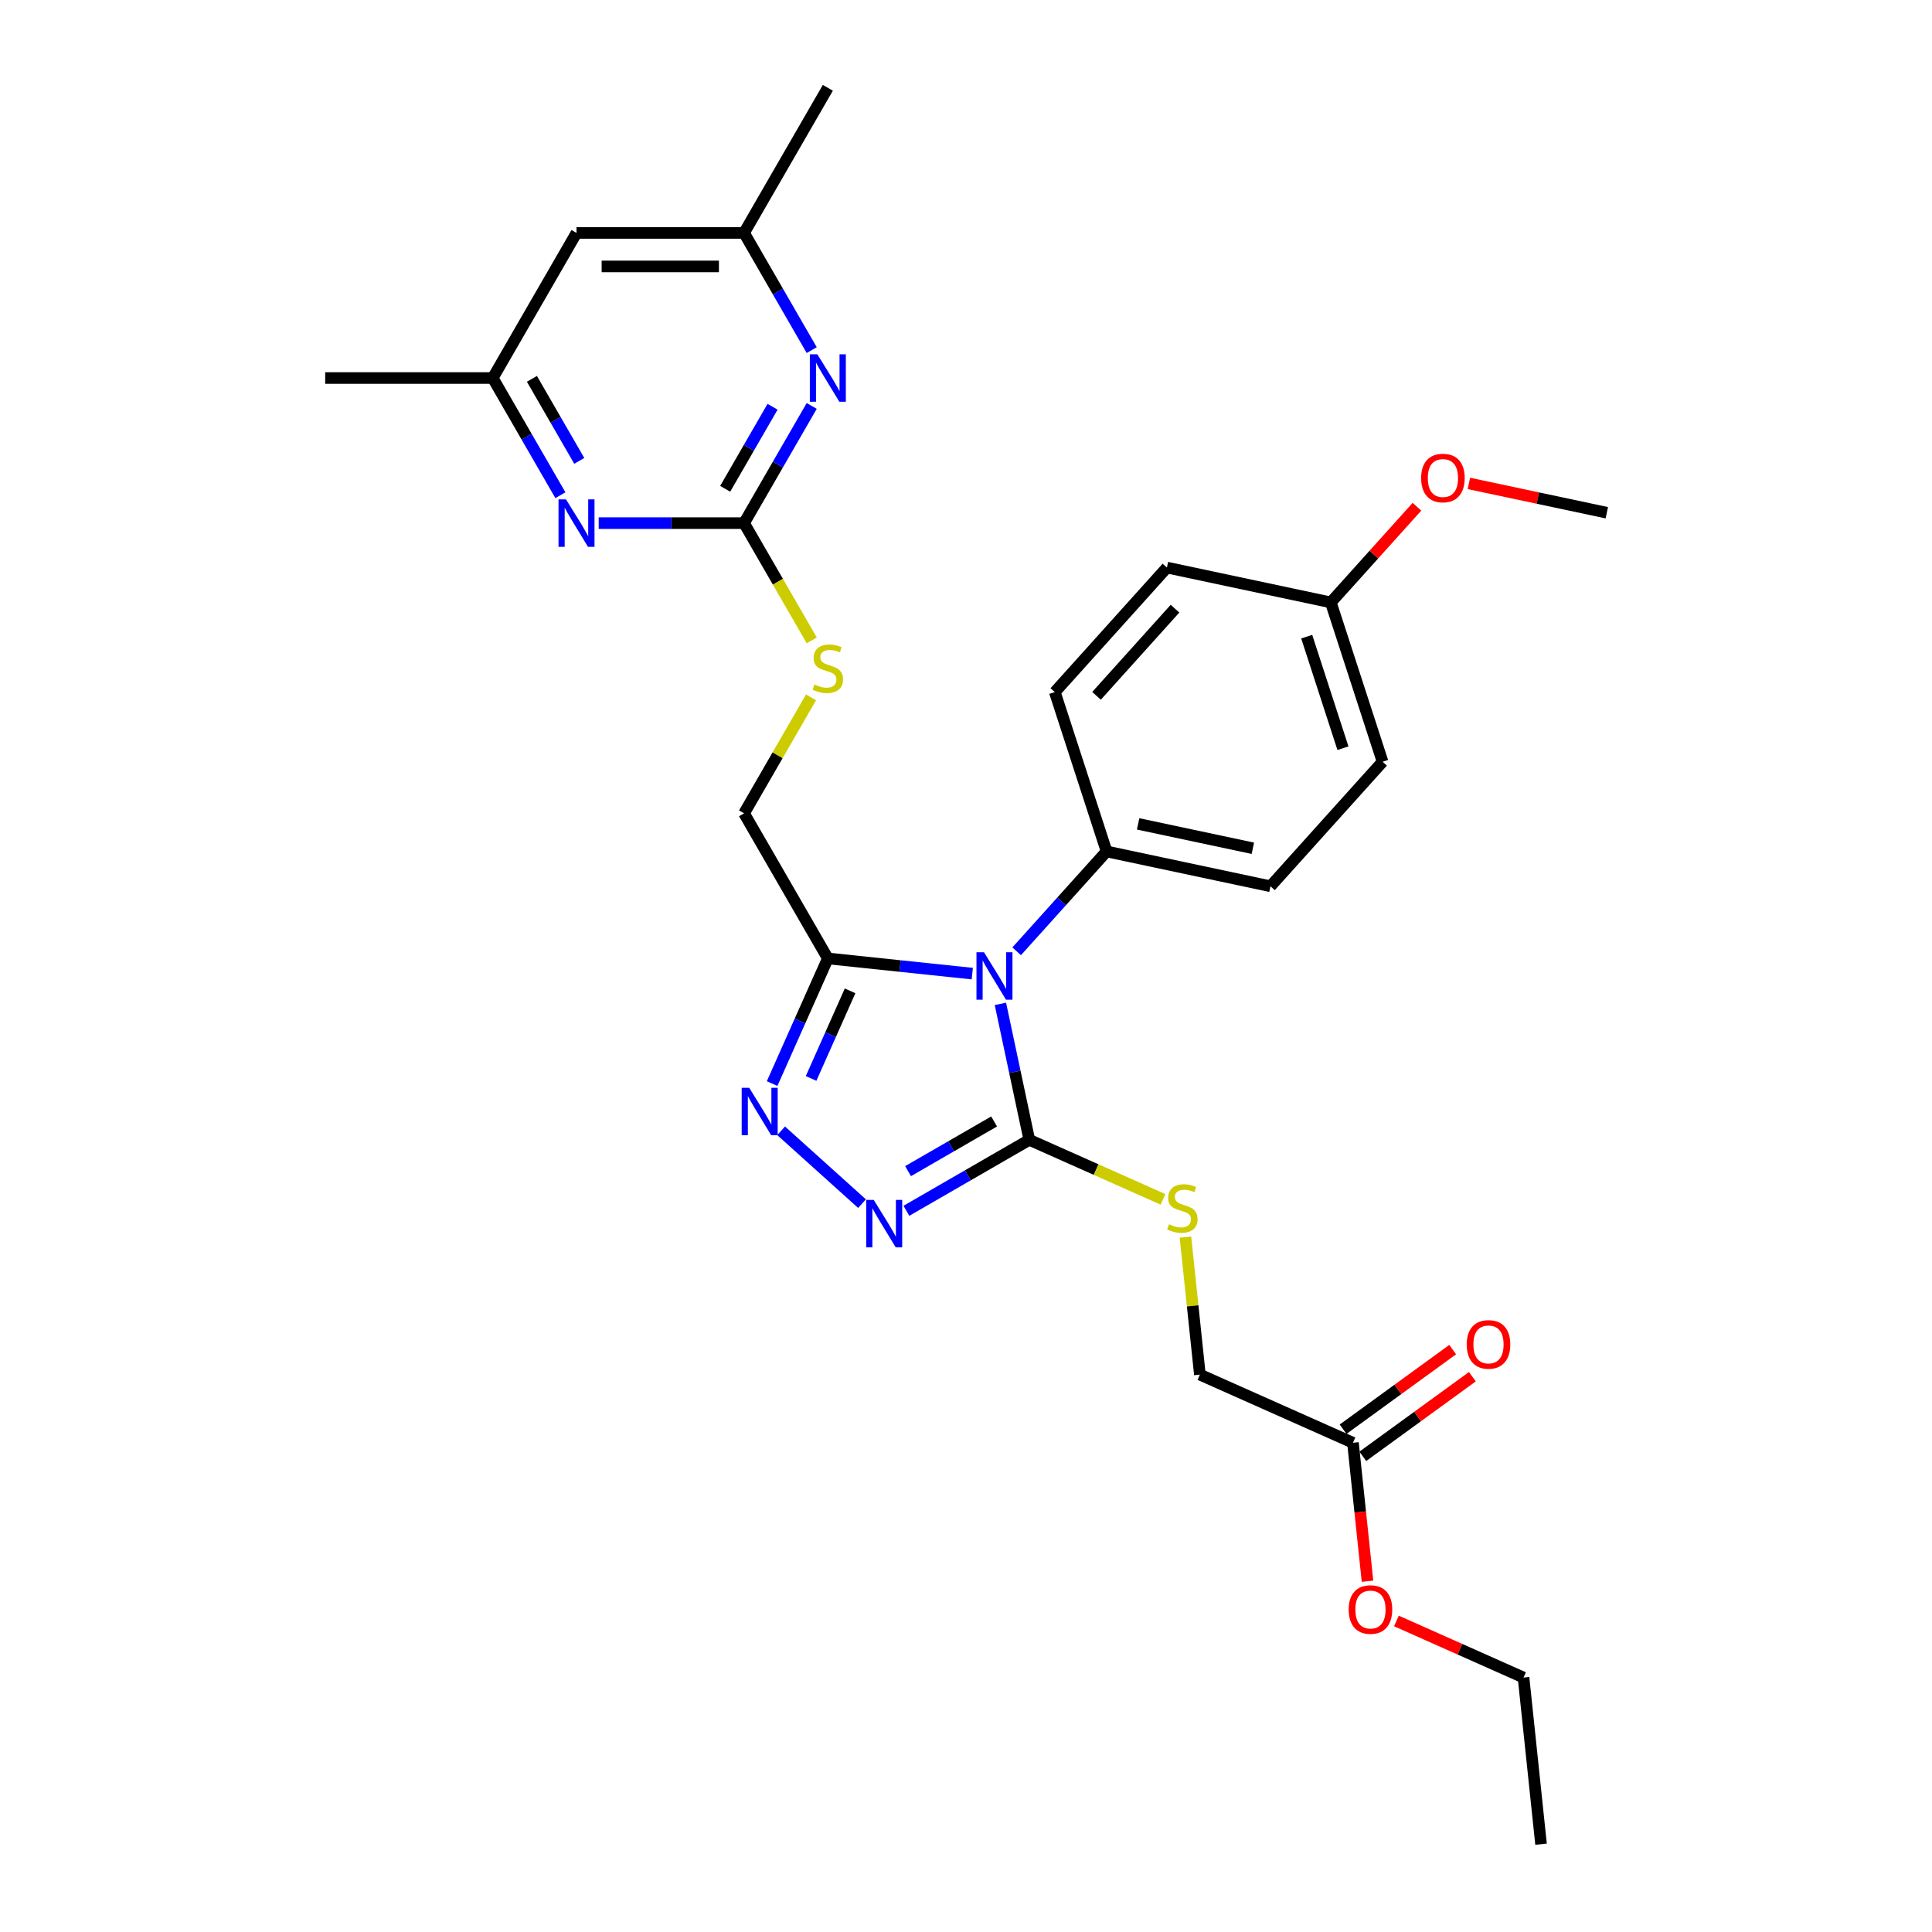 <?xml version='1.0' encoding='iso-8859-1'?>
<svg version='1.1' baseProfile='full'
              xmlns='http://www.w3.org/2000/svg'
                      xmlns:rdkit='http://www.rdkit.org/xml'
                      xmlns:xlink='http://www.w3.org/1999/xlink'
                  xml:space='preserve'
width='1000px' height='1000px' viewBox='0 0 1000 1000'>
<!-- END OF HEADER -->
<rect style='opacity:1.0;fill:#FFFFFF;stroke:none' width='1000' height='1000' x='0' y='0'> </rect>
<path class='bond-0' d='M 517.808,519.598 L 525.288,554.788' style='fill:none;fill-rule:evenodd;stroke:#0000FF;stroke-width:6px;stroke-linecap:butt;stroke-linejoin:miter;stroke-opacity:1' />
<path class='bond-0' d='M 525.288,554.788 L 532.768,589.978' style='fill:none;fill-rule:evenodd;stroke:#000000;stroke-width:6px;stroke-linecap:butt;stroke-linejoin:miter;stroke-opacity:1' />
<path class='bond-1' d='M 503.254,503.943 L 465.871,500.014' style='fill:none;fill-rule:evenodd;stroke:#0000FF;stroke-width:6px;stroke-linecap:butt;stroke-linejoin:miter;stroke-opacity:1' />
<path class='bond-1' d='M 465.871,500.014 L 428.488,496.084' style='fill:none;fill-rule:evenodd;stroke:#000000;stroke-width:6px;stroke-linecap:butt;stroke-linejoin:miter;stroke-opacity:1' />
<path class='bond-7' d='M 526.219,492.397 L 549.492,466.549' style='fill:none;fill-rule:evenodd;stroke:#0000FF;stroke-width:6px;stroke-linecap:butt;stroke-linejoin:miter;stroke-opacity:1' />
<path class='bond-7' d='M 549.492,466.549 L 572.766,440.701' style='fill:none;fill-rule:evenodd;stroke:#000000;stroke-width:6px;stroke-linecap:butt;stroke-linejoin:miter;stroke-opacity:1' />
<path class='bond-2' d='M 532.768,589.978 L 500.956,608.345' style='fill:none;fill-rule:evenodd;stroke:#000000;stroke-width:6px;stroke-linecap:butt;stroke-linejoin:miter;stroke-opacity:1' />
<path class='bond-2' d='M 500.956,608.345 L 469.145,626.711' style='fill:none;fill-rule:evenodd;stroke:#0000FF;stroke-width:6px;stroke-linecap:butt;stroke-linejoin:miter;stroke-opacity:1' />
<path class='bond-2' d='M 514.552,580.467 L 492.284,593.324' style='fill:none;fill-rule:evenodd;stroke:#000000;stroke-width:6px;stroke-linecap:butt;stroke-linejoin:miter;stroke-opacity:1' />
<path class='bond-2' d='M 492.284,593.324 L 470.016,606.18' style='fill:none;fill-rule:evenodd;stroke:#0000FF;stroke-width:6px;stroke-linecap:butt;stroke-linejoin:miter;stroke-opacity:1' />
<path class='bond-8' d='M 532.768,589.978 L 567.359,605.379' style='fill:none;fill-rule:evenodd;stroke:#000000;stroke-width:6px;stroke-linecap:butt;stroke-linejoin:miter;stroke-opacity:1' />
<path class='bond-8' d='M 567.359,605.379 L 601.951,620.781' style='fill:none;fill-rule:evenodd;stroke:#CCCC00;stroke-width:6px;stroke-linecap:butt;stroke-linejoin:miter;stroke-opacity:1' />
<path class='bond-3' d='M 428.488,496.084 L 414.067,528.473' style='fill:none;fill-rule:evenodd;stroke:#000000;stroke-width:6px;stroke-linecap:butt;stroke-linejoin:miter;stroke-opacity:1' />
<path class='bond-3' d='M 414.067,528.473 L 399.647,560.862' style='fill:none;fill-rule:evenodd;stroke:#0000FF;stroke-width:6px;stroke-linecap:butt;stroke-linejoin:miter;stroke-opacity:1' />
<path class='bond-3' d='M 440.007,512.856 L 429.913,535.528' style='fill:none;fill-rule:evenodd;stroke:#000000;stroke-width:6px;stroke-linecap:butt;stroke-linejoin:miter;stroke-opacity:1' />
<path class='bond-3' d='M 429.913,535.528 L 419.818,558.2' style='fill:none;fill-rule:evenodd;stroke:#0000FF;stroke-width:6px;stroke-linecap:butt;stroke-linejoin:miter;stroke-opacity:1' />
<path class='bond-10' d='M 428.488,496.084 L 385.126,420.979' style='fill:none;fill-rule:evenodd;stroke:#000000;stroke-width:6px;stroke-linecap:butt;stroke-linejoin:miter;stroke-opacity:1' />
<path class='bond-29' d='M 446.18,623.001 L 404.31,585.301' style='fill:none;fill-rule:evenodd;stroke:#0000FF;stroke-width:6px;stroke-linecap:butt;stroke-linejoin:miter;stroke-opacity:1' />
<path class='bond-4' d='M 385.126,270.769 L 402.646,301.115' style='fill:none;fill-rule:evenodd;stroke:#000000;stroke-width:6px;stroke-linecap:butt;stroke-linejoin:miter;stroke-opacity:1' />
<path class='bond-4' d='M 402.646,301.115 L 420.166,331.461' style='fill:none;fill-rule:evenodd;stroke:#CCCC00;stroke-width:6px;stroke-linecap:butt;stroke-linejoin:miter;stroke-opacity:1' />
<path class='bond-5' d='M 385.126,270.769 L 402.636,240.441' style='fill:none;fill-rule:evenodd;stroke:#000000;stroke-width:6px;stroke-linecap:butt;stroke-linejoin:miter;stroke-opacity:1' />
<path class='bond-5' d='M 402.636,240.441 L 420.146,210.113' style='fill:none;fill-rule:evenodd;stroke:#0000FF;stroke-width:6px;stroke-linecap:butt;stroke-linejoin:miter;stroke-opacity:1' />
<path class='bond-5' d='M 375.358,252.999 L 387.615,231.769' style='fill:none;fill-rule:evenodd;stroke:#000000;stroke-width:6px;stroke-linecap:butt;stroke-linejoin:miter;stroke-opacity:1' />
<path class='bond-5' d='M 387.615,231.769 L 399.872,210.539' style='fill:none;fill-rule:evenodd;stroke:#0000FF;stroke-width:6px;stroke-linecap:butt;stroke-linejoin:miter;stroke-opacity:1' />
<path class='bond-6' d='M 385.126,270.769 L 347.505,270.769' style='fill:none;fill-rule:evenodd;stroke:#000000;stroke-width:6px;stroke-linecap:butt;stroke-linejoin:miter;stroke-opacity:1' />
<path class='bond-6' d='M 347.505,270.769 L 309.885,270.769' style='fill:none;fill-rule:evenodd;stroke:#0000FF;stroke-width:6px;stroke-linecap:butt;stroke-linejoin:miter;stroke-opacity:1' />
<path class='bond-12' d='M 420.146,181.216 L 402.636,150.888' style='fill:none;fill-rule:evenodd;stroke:#0000FF;stroke-width:6px;stroke-linecap:butt;stroke-linejoin:miter;stroke-opacity:1' />
<path class='bond-12' d='M 402.636,150.888 L 385.126,120.56' style='fill:none;fill-rule:evenodd;stroke:#000000;stroke-width:6px;stroke-linecap:butt;stroke-linejoin:miter;stroke-opacity:1' />
<path class='bond-13' d='M 290.061,256.321 L 272.551,225.993' style='fill:none;fill-rule:evenodd;stroke:#0000FF;stroke-width:6px;stroke-linecap:butt;stroke-linejoin:miter;stroke-opacity:1' />
<path class='bond-13' d='M 272.551,225.993 L 255.04,195.665' style='fill:none;fill-rule:evenodd;stroke:#000000;stroke-width:6px;stroke-linecap:butt;stroke-linejoin:miter;stroke-opacity:1' />
<path class='bond-13' d='M 299.829,238.55 L 287.572,217.321' style='fill:none;fill-rule:evenodd;stroke:#0000FF;stroke-width:6px;stroke-linecap:butt;stroke-linejoin:miter;stroke-opacity:1' />
<path class='bond-13' d='M 287.572,217.321 L 275.314,196.091' style='fill:none;fill-rule:evenodd;stroke:#000000;stroke-width:6px;stroke-linecap:butt;stroke-linejoin:miter;stroke-opacity:1' />
<path class='bond-16' d='M 572.766,440.701 L 657.595,458.732' style='fill:none;fill-rule:evenodd;stroke:#000000;stroke-width:6px;stroke-linecap:butt;stroke-linejoin:miter;stroke-opacity:1' />
<path class='bond-16' d='M 589.097,426.44 L 648.477,439.062' style='fill:none;fill-rule:evenodd;stroke:#000000;stroke-width:6px;stroke-linecap:butt;stroke-linejoin:miter;stroke-opacity:1' />
<path class='bond-17' d='M 572.766,440.701 L 545.967,358.222' style='fill:none;fill-rule:evenodd;stroke:#000000;stroke-width:6px;stroke-linecap:butt;stroke-linejoin:miter;stroke-opacity:1' />
<path class='bond-18' d='M 613.578,640.325 L 617.318,675.913' style='fill:none;fill-rule:evenodd;stroke:#CCCC00;stroke-width:6px;stroke-linecap:butt;stroke-linejoin:miter;stroke-opacity:1' />
<path class='bond-18' d='M 617.318,675.913 L 621.059,711.501' style='fill:none;fill-rule:evenodd;stroke:#000000;stroke-width:6px;stroke-linecap:butt;stroke-linejoin:miter;stroke-opacity:1' />
<path class='bond-9' d='M 419.786,360.947 L 402.456,390.963' style='fill:none;fill-rule:evenodd;stroke:#CCCC00;stroke-width:6px;stroke-linecap:butt;stroke-linejoin:miter;stroke-opacity:1' />
<path class='bond-9' d='M 402.456,390.963 L 385.126,420.979' style='fill:none;fill-rule:evenodd;stroke:#000000;stroke-width:6px;stroke-linecap:butt;stroke-linejoin:miter;stroke-opacity:1' />
<path class='bond-11' d='M 700.285,746.774 L 621.059,711.501' style='fill:none;fill-rule:evenodd;stroke:#000000;stroke-width:6px;stroke-linecap:butt;stroke-linejoin:miter;stroke-opacity:1' />
<path class='bond-15' d='M 705.382,753.79 L 733.742,733.186' style='fill:none;fill-rule:evenodd;stroke:#000000;stroke-width:6px;stroke-linecap:butt;stroke-linejoin:miter;stroke-opacity:1' />
<path class='bond-15' d='M 733.742,733.186 L 762.101,712.582' style='fill:none;fill-rule:evenodd;stroke:#FF0000;stroke-width:6px;stroke-linecap:butt;stroke-linejoin:miter;stroke-opacity:1' />
<path class='bond-15' d='M 695.187,739.758 L 723.547,719.154' style='fill:none;fill-rule:evenodd;stroke:#000000;stroke-width:6px;stroke-linecap:butt;stroke-linejoin:miter;stroke-opacity:1' />
<path class='bond-15' d='M 723.547,719.154 L 751.906,698.55' style='fill:none;fill-rule:evenodd;stroke:#FF0000;stroke-width:6px;stroke-linecap:butt;stroke-linejoin:miter;stroke-opacity:1' />
<path class='bond-22' d='M 700.285,746.774 L 704.051,782.605' style='fill:none;fill-rule:evenodd;stroke:#000000;stroke-width:6px;stroke-linecap:butt;stroke-linejoin:miter;stroke-opacity:1' />
<path class='bond-22' d='M 704.051,782.605 L 707.817,818.436' style='fill:none;fill-rule:evenodd;stroke:#FF0000;stroke-width:6px;stroke-linecap:butt;stroke-linejoin:miter;stroke-opacity:1' />
<path class='bond-25' d='M 385.126,120.56 L 428.488,45.455' style='fill:none;fill-rule:evenodd;stroke:#000000;stroke-width:6px;stroke-linecap:butt;stroke-linejoin:miter;stroke-opacity:1' />
<path class='bond-31' d='M 385.126,120.56 L 298.402,120.56' style='fill:none;fill-rule:evenodd;stroke:#000000;stroke-width:6px;stroke-linecap:butt;stroke-linejoin:miter;stroke-opacity:1' />
<path class='bond-31' d='M 372.117,137.904 L 311.411,137.904' style='fill:none;fill-rule:evenodd;stroke:#000000;stroke-width:6px;stroke-linecap:butt;stroke-linejoin:miter;stroke-opacity:1' />
<path class='bond-14' d='M 255.04,195.665 L 298.402,120.56' style='fill:none;fill-rule:evenodd;stroke:#000000;stroke-width:6px;stroke-linecap:butt;stroke-linejoin:miter;stroke-opacity:1' />
<path class='bond-24' d='M 255.04,195.665 L 168.317,195.665' style='fill:none;fill-rule:evenodd;stroke:#000000;stroke-width:6px;stroke-linecap:butt;stroke-linejoin:miter;stroke-opacity:1' />
<path class='bond-20' d='M 657.595,458.732 L 715.624,394.284' style='fill:none;fill-rule:evenodd;stroke:#000000;stroke-width:6px;stroke-linecap:butt;stroke-linejoin:miter;stroke-opacity:1' />
<path class='bond-21' d='M 545.967,358.222 L 603.997,293.774' style='fill:none;fill-rule:evenodd;stroke:#000000;stroke-width:6px;stroke-linecap:butt;stroke-linejoin:miter;stroke-opacity:1' />
<path class='bond-21' d='M 567.561,360.161 L 608.182,315.047' style='fill:none;fill-rule:evenodd;stroke:#000000;stroke-width:6px;stroke-linecap:butt;stroke-linejoin:miter;stroke-opacity:1' />
<path class='bond-19' d='M 688.825,311.805 L 603.997,293.774' style='fill:none;fill-rule:evenodd;stroke:#000000;stroke-width:6px;stroke-linecap:butt;stroke-linejoin:miter;stroke-opacity:1' />
<path class='bond-23' d='M 688.825,311.805 L 711.119,287.045' style='fill:none;fill-rule:evenodd;stroke:#000000;stroke-width:6px;stroke-linecap:butt;stroke-linejoin:miter;stroke-opacity:1' />
<path class='bond-23' d='M 711.119,287.045 L 733.413,262.285' style='fill:none;fill-rule:evenodd;stroke:#FF0000;stroke-width:6px;stroke-linecap:butt;stroke-linejoin:miter;stroke-opacity:1' />
<path class='bond-30' d='M 688.825,311.805 L 715.624,394.284' style='fill:none;fill-rule:evenodd;stroke:#000000;stroke-width:6px;stroke-linecap:butt;stroke-linejoin:miter;stroke-opacity:1' />
<path class='bond-30' d='M 676.349,329.536 L 695.109,387.272' style='fill:none;fill-rule:evenodd;stroke:#000000;stroke-width:6px;stroke-linecap:butt;stroke-linejoin:miter;stroke-opacity:1' />
<path class='bond-26' d='M 722.792,839.008 L 755.684,853.652' style='fill:none;fill-rule:evenodd;stroke:#FF0000;stroke-width:6px;stroke-linecap:butt;stroke-linejoin:miter;stroke-opacity:1' />
<path class='bond-26' d='M 755.684,853.652 L 788.576,868.297' style='fill:none;fill-rule:evenodd;stroke:#000000;stroke-width:6px;stroke-linecap:butt;stroke-linejoin:miter;stroke-opacity:1' />
<path class='bond-27' d='M 760.297,250.214 L 795.99,257.8' style='fill:none;fill-rule:evenodd;stroke:#FF0000;stroke-width:6px;stroke-linecap:butt;stroke-linejoin:miter;stroke-opacity:1' />
<path class='bond-27' d='M 795.99,257.8 L 831.683,265.387' style='fill:none;fill-rule:evenodd;stroke:#000000;stroke-width:6px;stroke-linecap:butt;stroke-linejoin:miter;stroke-opacity:1' />
<path class='bond-28' d='M 788.576,868.297 L 797.641,954.545' style='fill:none;fill-rule:evenodd;stroke:#000000;stroke-width:6px;stroke-linecap:butt;stroke-linejoin:miter;stroke-opacity:1' />
<path  class='atom-0' d='M 509.308 492.869
L 517.356 505.878
Q 518.154 507.162, 519.437 509.486
Q 520.721 511.81, 520.79 511.949
L 520.79 492.869
L 524.051 492.869
L 524.051 517.43
L 520.686 517.43
L 512.048 503.207
Q 511.042 501.542, 509.967 499.634
Q 508.926 497.726, 508.614 497.136
L 508.614 517.43
L 505.422 517.43
L 505.422 492.869
L 509.308 492.869
' fill='#0000FF'/>
<path  class='atom-3' d='M 452.234 621.06
L 460.282 634.069
Q 461.079 635.352, 462.363 637.676
Q 463.646 640, 463.716 640.139
L 463.716 621.06
L 466.977 621.06
L 466.977 645.62
L 463.612 645.62
L 454.974 631.397
Q 453.968 629.732, 452.893 627.824
Q 451.852 625.917, 451.54 625.327
L 451.54 645.62
L 448.348 645.62
L 448.348 621.06
L 452.234 621.06
' fill='#0000FF'/>
<path  class='atom-4' d='M 387.785 563.03
L 395.833 576.039
Q 396.631 577.323, 397.915 579.647
Q 399.198 581.971, 399.268 582.11
L 399.268 563.03
L 402.528 563.03
L 402.528 587.591
L 399.163 587.591
L 390.526 573.368
Q 389.52 571.703, 388.444 569.795
Q 387.404 567.887, 387.092 567.297
L 387.092 587.591
L 383.9 587.591
L 383.9 563.03
L 387.785 563.03
' fill='#0000FF'/>
<path  class='atom-6' d='M 423.059 183.384
L 431.107 196.393
Q 431.905 197.677, 433.188 200.001
Q 434.472 202.325, 434.541 202.464
L 434.541 183.384
L 437.802 183.384
L 437.802 207.945
L 434.437 207.945
L 425.799 193.722
Q 424.794 192.057, 423.718 190.149
Q 422.677 188.241, 422.365 187.651
L 422.365 207.945
L 419.174 207.945
L 419.174 183.384
L 423.059 183.384
' fill='#0000FF'/>
<path  class='atom-7' d='M 292.973 258.489
L 301.021 271.498
Q 301.819 272.781, 303.103 275.106
Q 304.386 277.43, 304.456 277.569
L 304.456 258.489
L 307.716 258.489
L 307.716 283.05
L 304.352 283.05
L 295.714 268.827
Q 294.708 267.162, 293.632 265.254
Q 292.592 263.346, 292.28 262.756
L 292.28 283.05
L 289.088 283.05
L 289.088 258.489
L 292.973 258.489
' fill='#0000FF'/>
<path  class='atom-9' d='M 605.056 633.681
Q 605.333 633.786, 606.478 634.271
Q 607.623 634.757, 608.872 635.069
Q 610.155 635.347, 611.404 635.347
Q 613.728 635.347, 615.081 634.237
Q 616.434 633.092, 616.434 631.114
Q 616.434 629.762, 615.74 628.929
Q 615.081 628.096, 614.04 627.646
Q 613 627.195, 611.265 626.674
Q 609.08 626.015, 607.761 625.391
Q 606.478 624.766, 605.541 623.448
Q 604.639 622.13, 604.639 619.91
Q 604.639 616.822, 606.721 614.914
Q 608.837 613.007, 613 613.007
Q 615.844 613.007, 619.07 614.359
L 618.272 617.031
Q 615.324 615.816, 613.104 615.816
Q 610.71 615.816, 609.392 616.822
Q 608.074 617.794, 608.108 619.493
Q 608.108 620.812, 608.767 621.61
Q 609.461 622.407, 610.433 622.858
Q 611.439 623.309, 613.104 623.83
Q 615.324 624.523, 616.642 625.217
Q 617.96 625.911, 618.897 627.333
Q 619.868 628.721, 619.868 631.114
Q 619.868 634.514, 617.579 636.353
Q 615.324 638.156, 611.543 638.156
Q 609.357 638.156, 607.692 637.671
Q 606.062 637.22, 604.119 636.422
L 605.056 633.681
' fill='#CCCC00'/>
<path  class='atom-10' d='M 421.55 354.304
Q 421.828 354.408, 422.972 354.894
Q 424.117 355.379, 425.366 355.692
Q 426.649 355.969, 427.898 355.969
Q 430.222 355.969, 431.575 354.859
Q 432.928 353.714, 432.928 351.737
Q 432.928 350.384, 432.234 349.552
Q 431.575 348.719, 430.535 348.268
Q 429.494 347.817, 427.759 347.297
Q 425.574 346.638, 424.256 346.013
Q 422.972 345.389, 422.036 344.071
Q 421.134 342.752, 421.134 340.532
Q 421.134 337.445, 423.215 335.537
Q 425.331 333.629, 429.494 333.629
Q 432.338 333.629, 435.565 334.982
L 434.767 337.653
Q 431.818 336.439, 429.598 336.439
Q 427.204 336.439, 425.886 337.445
Q 424.568 338.416, 424.603 340.116
Q 424.603 341.434, 425.262 342.232
Q 425.956 343.03, 426.927 343.481
Q 427.933 343.932, 429.598 344.452
Q 431.818 345.146, 433.136 345.84
Q 434.455 346.534, 435.391 347.956
Q 436.362 349.343, 436.362 351.737
Q 436.362 355.137, 434.073 356.975
Q 431.818 358.779, 428.037 358.779
Q 425.852 358.779, 424.186 358.293
Q 422.556 357.842, 420.613 357.045
L 421.55 354.304
' fill='#CCCC00'/>
<path  class='atom-16' d='M 759.172 695.869
Q 759.172 689.972, 762.086 686.676
Q 765 683.381, 770.446 683.381
Q 775.892 683.381, 778.806 686.676
Q 781.72 689.972, 781.72 695.869
Q 781.72 701.835, 778.771 705.235
Q 775.823 708.6, 770.446 708.6
Q 765.034 708.6, 762.086 705.235
Q 759.172 701.87, 759.172 695.869
M 770.446 705.825
Q 774.192 705.825, 776.204 703.327
Q 778.251 700.795, 778.251 695.869
Q 778.251 691.047, 776.204 688.619
Q 774.192 686.156, 770.446 686.156
Q 766.699 686.156, 764.653 688.584
Q 762.641 691.012, 762.641 695.869
Q 762.641 700.829, 764.653 703.327
Q 766.699 705.825, 770.446 705.825
' fill='#FF0000'/>
<path  class='atom-23' d='M 698.076 833.092
Q 698.076 827.195, 700.99 823.9
Q 703.904 820.604, 709.35 820.604
Q 714.796 820.604, 717.71 823.9
Q 720.624 827.195, 720.624 833.092
Q 720.624 839.059, 717.675 842.459
Q 714.727 845.823, 709.35 845.823
Q 703.938 845.823, 700.99 842.459
Q 698.076 839.094, 698.076 833.092
M 709.35 843.048
Q 713.096 843.048, 715.108 840.551
Q 717.155 838.018, 717.155 833.092
Q 717.155 828.271, 715.108 825.842
Q 713.096 823.379, 709.35 823.379
Q 705.603 823.379, 703.557 825.808
Q 701.545 828.236, 701.545 833.092
Q 701.545 838.053, 703.557 840.551
Q 705.603 843.048, 709.35 843.048
' fill='#FF0000'/>
<path  class='atom-24' d='M 735.581 247.426
Q 735.581 241.528, 738.495 238.233
Q 741.408 234.937, 746.855 234.937
Q 752.301 234.937, 755.215 238.233
Q 758.129 241.528, 758.129 247.426
Q 758.129 253.392, 755.18 256.792
Q 752.232 260.157, 746.855 260.157
Q 741.443 260.157, 738.495 256.792
Q 735.581 253.427, 735.581 247.426
M 746.855 257.382
Q 750.601 257.382, 752.613 254.884
Q 754.66 252.352, 754.66 247.426
Q 754.66 242.604, 752.613 240.176
Q 750.601 237.713, 746.855 237.713
Q 743.108 237.713, 741.062 240.141
Q 739.05 242.569, 739.05 247.426
Q 739.05 252.386, 741.062 254.884
Q 743.108 257.382, 746.855 257.382
' fill='#FF0000'/>
</svg>

